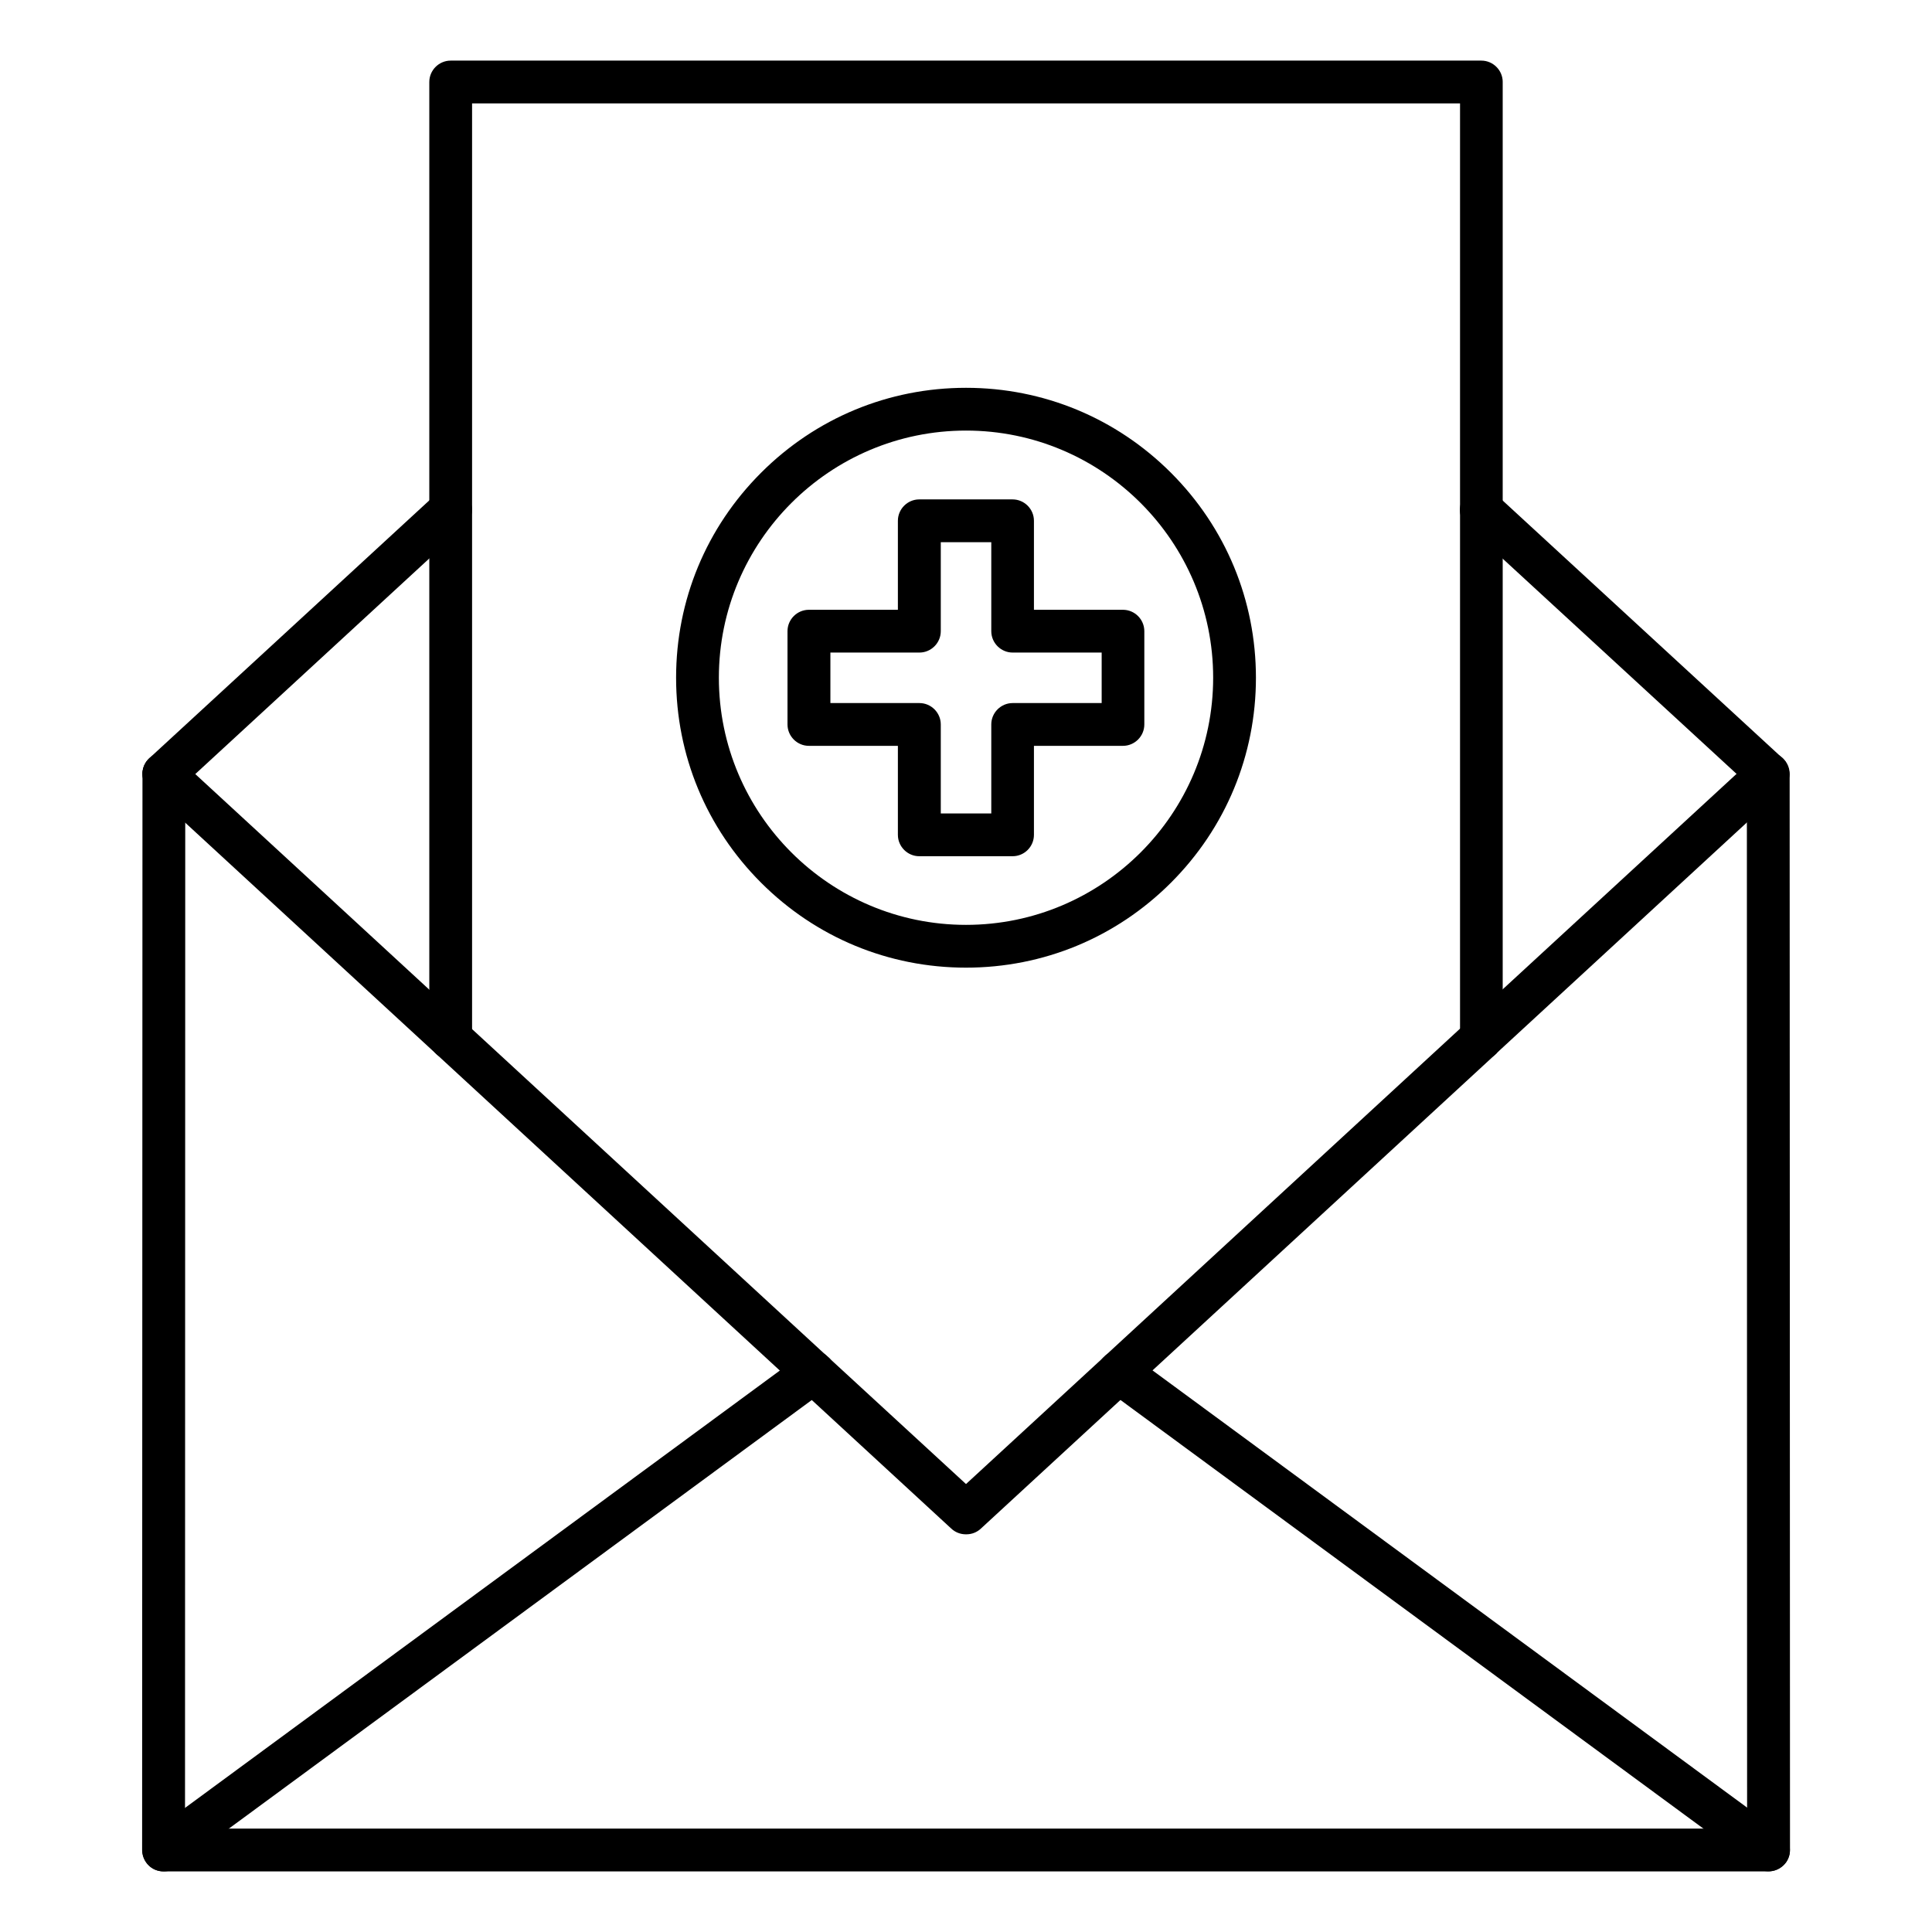 <?xml version="1.0" encoding="UTF-8"?>
<!-- Uploaded to: ICON Repo, www.svgrepo.com, Generator: ICON Repo Mixer Tools -->
<svg fill="#000000" width="800px" height="800px" version="1.1" viewBox="144 144 512 512" xmlns="http://www.w3.org/2000/svg">
 <g>
  <path d="m612.67 639.94h-425.34c-1.512 0-2.961-0.598-4-1.668-1.07-1.07-1.668-2.519-1.668-4l0.094-285.19c0-3.117 2.551-5.668 5.668-5.668s5.668 2.551 5.668 5.668l-0.062 279.52h413.97l-0.062-279.52c0-3.117 2.551-5.668 5.668-5.668 3.117 0 5.668 2.551 5.668 5.668l0.094 285.19c0 1.512-0.598 2.961-1.668 4-1.102 1.07-2.551 1.668-4.031 1.668z"/>
  <path d="m616.42 353.24-9.477 8.723-66.281 61.086v0.031l-0.535 0.504-90.719 83.602-8.5 7.84-36.969 34.07c-1.039 0.977-2.394 1.512-3.84 1.512h-0.156c-1.418 0-2.801-0.535-3.84-1.512l-36.934-34.039-8.5-7.84-91-83.852-66.578-61.34-9.508-8.754c-1.195-1.102-1.828-2.644-1.828-4.156v-0.25-0.25c0-0.125 0.031-0.25 0.062-0.379 0.031-0.285 0.094-0.535 0.188-0.789 0-0.031 0.031-0.062 0.031-0.094 0.25-0.754 0.66-1.449 1.227-2.047 2.109-2.297 5.699-2.457 7.996-0.316l0.348 0.316 4.156 3.84 62 57.121 11.336 10.453 93.707 86.34 1.07 0.977 36.125 33.25 36.305-33.441 0.691-0.66 93.867-86.527 11.336-10.453 62-57.121 4.504-4.156c0.441-0.41 0.914-0.723 1.418-0.945 0.094-0.031 0.156-0.094 0.25-0.125s0.156-0.062 0.25-0.094c0.031-0.031 0.094-0.031 0.125-0.062 1.859-0.598 3.969-0.25 5.481 1.07l0.094 0.094c0.125 0.094 0.219 0.219 0.348 0.348 0.031 0.031 0.062 0.062 0.062 0.094 0.156 0.156 0.285 0.348 0.41 0.504 0.031 0.062 0.094 0.125 0.125 0.219 0.094 0.156 0.188 0.348 0.285 0.535 0.094 0.156 0.156 0.348 0.219 0.504 0.031 0.094 0.062 0.188 0.094 0.285 0.031 0.094 0.062 0.188 0.094 0.285 0.602 1.98 0.066 4.152-1.539 5.602z"/>
  <path d="m617.23 637.64c-0.285 0.379-0.598 0.691-0.945 0.977l-0.031 0.031c-0.723 0.598-1.574 0.977-2.488 1.164h-0.062c-0.062 0-0.125 0.031-0.188 0.031-0.094 0.031-0.188 0.031-0.25 0.031-0.094 0-0.219 0.031-0.316 0.031h-0.285-0.031c-1.164 0-2.332-0.348-3.336-1.102l-13.918-10.234-154.51-113.61-3.746-2.769c-2.519-1.859-3.055-5.414-1.195-7.934 0.125-0.156 0.25-0.316 0.379-0.441l0.691-0.66c1.953-1.512 4.754-1.637 6.863-0.094l5.512 4.062 157.63 115.91 9.035 6.644c2.519 1.887 3.055 5.445 1.195 7.965z"/>
  <path d="m362.91 512.22-3.777 2.801-154.48 113.58-13.918 10.234c-1.039 0.754-2.203 1.102-3.371 1.102h-0.031c-1.512 0-2.992-0.598-4.062-1.73l-0.031-0.031c-0.156-0.156-0.285-0.348-0.41-0.504-1.859-2.519-1.324-6.078 1.195-7.934l9.035-6.644 157.6-115.88 5.543-4.094c2.016-1.48 4.723-1.449 6.644-0.062l1.07 0.977c0.062 0.094 0.156 0.188 0.219 0.285 1.836 2.481 1.301 6.039-1.219 7.898z"/>
  <path d="m542.23 165.73v253.42c0 1.512-0.598 2.898-1.574 3.906v0.031l-0.535 0.504c-0.977 0.789-2.203 1.258-3.527 1.258-3.117 0-5.668-2.551-5.668-5.668v-247.78h-261.82v247.75c0 3.117-2.551 5.668-5.668 5.668-1.449 0-2.801-0.566-3.809-1.48-1.133-1.039-1.859-2.519-1.859-4.188v-253.42c0-3.117 2.551-5.668 5.668-5.668h273.13c3.117 0 5.668 2.551 5.668 5.668z"/>
  <path d="m187.42 354.75c-1.543 0-3.055-0.629-4.156-1.828-2.109-2.297-1.984-5.887 0.316-7.996l76.012-69.996c2.297-2.109 5.887-1.984 7.996 0.316 2.109 2.297 1.984 5.887-0.316 7.996l-76.008 70.027c-1.105 1.008-2.457 1.48-3.844 1.48z"/>
  <path d="m616.73 352.89c-1.102 1.258-2.613 1.859-4.156 1.859-1.387 0-2.738-0.504-3.84-1.512l-1.793-1.637-2.707-2.488-62-57.055-9.508-8.754c-1.133-1.039-1.762-2.457-1.828-3.906v-0.535c0.062-1.289 0.535-2.551 1.48-3.559 2.109-2.297 5.699-2.457 7.996-0.348l1.859 1.699 73.84 67.984 0.281 0.281c0.316 0.285 0.598 0.598 0.82 0.945 0.031 0.062 0.094 0.125 0.125 0.219 0.094 0.156 0.188 0.348 0.285 0.535 0.094 0.156 0.156 0.348 0.219 0.504 0.094 0.285 0.188 0.566 0.25 0.852 0.031 0.094 0.031 0.188 0.062 0.285 0.281 1.578-0.191 3.309-1.387 4.629z"/>
  <path d="m441.59 305.6h-23.586v-23.586c0-3.117-2.551-5.668-5.668-5.668h-24.719c-3.117 0-5.668 2.551-5.668 5.668v23.586h-23.586c-3.117 0-5.668 2.551-5.668 5.668v24.719c0 3.117 2.551 5.668 5.668 5.668h23.586v23.586c0 3.117 2.551 5.668 5.668 5.668h24.719c3.148 0 5.668-2.551 5.668-5.668v-23.586h23.586c3.117 0 5.668-2.551 5.668-5.668v-24.719c0-3.117-2.551-5.668-5.668-5.668zm-5.637 24.719h-23.586c-3.117 0-5.668 2.551-5.668 5.668v23.586h-13.383v-23.586c0-3.117-2.551-5.668-5.668-5.668h-23.586v-13.383h23.586c3.117 0 5.668-2.551 5.668-5.668v-23.586h13.383v23.586c0 3.117 2.551 5.668 5.668 5.668h23.586z"/>
  <path d="m454.32 269.29c-14.516-14.516-33.816-22.516-54.316-22.516s-39.801 7.996-54.316 22.516c-14.52 14.516-22.516 33.785-22.516 54.316s7.996 39.801 22.516 54.316c14.516 14.516 33.785 22.516 54.316 22.516s39.801-7.996 54.316-22.516c14.516-14.516 22.516-33.816 22.516-54.316-0.004-20.5-8-39.801-22.516-54.316zm-54.316 119.81c-36.117 0-65.496-29.379-65.496-65.496s29.379-65.496 65.496-65.496 65.496 29.379 65.496 65.496c-0.004 36.117-29.379 65.496-65.496 65.496z"/>
 </g>
</svg>
